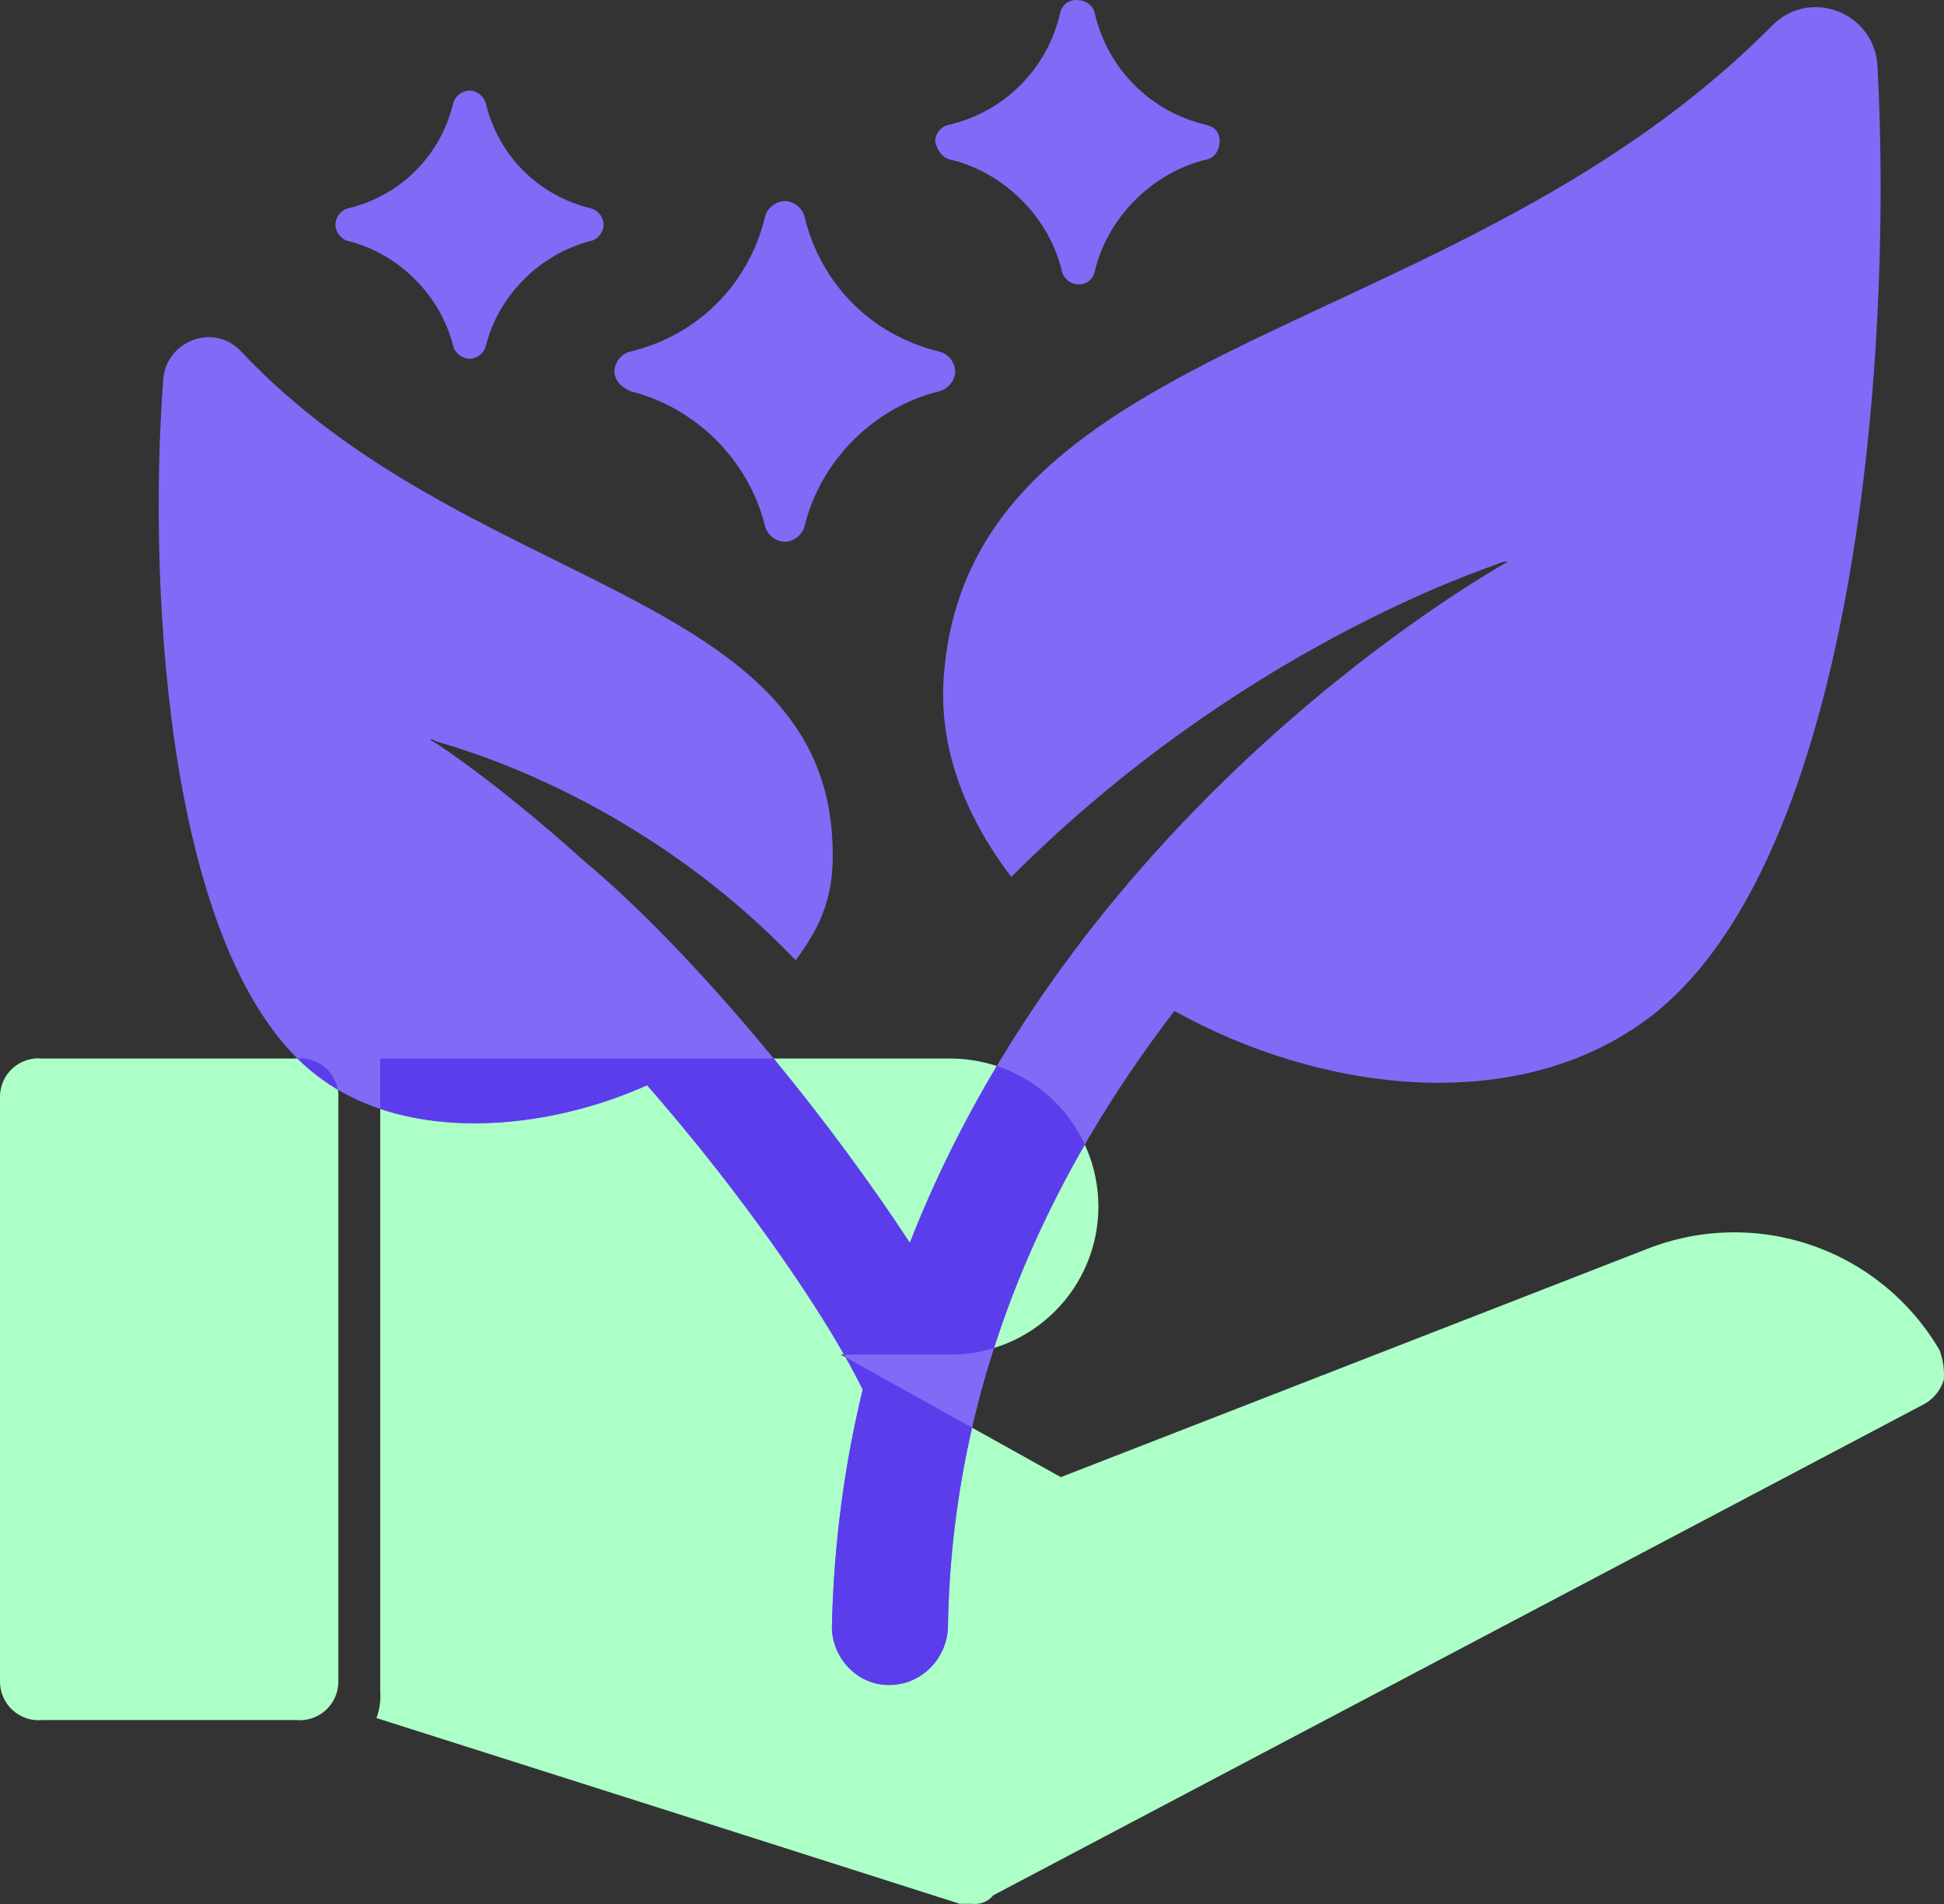 <svg width="49" height="48" viewBox="0 0 49 48" fill="none" xmlns="http://www.w3.org/2000/svg">
<rect x="0" y="0" width="49" height="48" fill="#333333" stroke="none"/>
<path d="M8.529 27.658V42.382C8.531 42.519 8.504 42.654 8.449 42.78C8.395 42.906 8.315 43.019 8.214 43.111C8.113 43.204 7.994 43.274 7.864 43.318C7.734 43.361 7.597 43.377 7.461 43.363H1.068C0.932 43.377 0.795 43.361 0.665 43.318C0.535 43.274 0.416 43.204 0.315 43.111C0.214 43.019 0.134 42.906 0.08 42.78C0.025 42.654 -0.002 42.519 8.21774e-05 42.382V27.658C-0.001 27.522 0.026 27.387 0.08 27.262C0.135 27.137 0.215 27.024 0.316 26.933C0.417 26.841 0.536 26.771 0.666 26.729C0.796 26.686 0.933 26.672 1.068 26.686H7.465C7.6 26.672 7.737 26.686 7.867 26.729C7.997 26.771 8.116 26.841 8.217 26.933C8.318 27.024 8.398 27.137 8.453 27.262C8.507 27.387 8.534 27.522 8.533 27.658" fill="#ABFFC7"/>
<path d="M48.996 34.784C48.955 34.92 48.887 35.047 48.795 35.156C48.703 35.265 48.59 35.355 48.462 35.418L25.038 47.78C24.974 47.859 24.892 47.919 24.798 47.957C24.705 47.995 24.603 48.008 24.503 47.995H24.19L16.868 45.659L9.488 43.312C9.567 43.103 9.6 42.879 9.584 42.655V26.686H23.955C24.445 26.686 24.93 26.783 25.383 26.97C25.835 27.158 26.247 27.433 26.593 27.779C26.94 28.126 27.215 28.537 27.402 28.99C27.59 29.442 27.686 29.928 27.686 30.418C27.686 30.908 27.59 31.393 27.402 31.846C27.215 32.298 26.94 32.71 26.593 33.056C26.247 33.403 25.835 33.678 25.383 33.865C24.93 34.053 24.445 34.149 23.955 34.149H21.193L26.739 37.239L41.534 31.479C42.864 30.959 44.337 30.931 45.685 31.401C47.034 31.871 48.17 32.807 48.889 34.041C48.976 34.279 49.013 34.531 48.996 34.784Z" fill="#ABFFC7"/>
<path d="M47.323 1.644C47.232 0.32 45.633 -0.32 44.674 0.639C36.772 8.633 24.577 8.404 23.801 16.9C23.618 18.772 24.303 20.554 25.491 22.107C31.291 16.306 37.458 14.342 37.777 14.205C37.869 14.159 37.914 14.159 38.006 14.159C36.407 15.073 27.044 20.828 22.933 31.333C20.786 28.044 17.452 23.979 14.711 21.696C12.839 20.006 11.286 18.909 10.829 18.635C10.875 18.635 10.921 18.635 10.966 18.681C11.194 18.772 15.945 19.914 20.055 24.208C20.878 23.111 21.06 22.289 20.969 21.01C20.512 14.844 11.651 14.799 6.079 8.861C5.394 8.13 4.206 8.587 4.115 9.546C3.704 15.073 4.252 24.482 8.134 27.222C10.281 28.775 13.661 28.547 16.31 27.359C18.594 29.963 20.786 33.069 21.745 35.033C21.289 36.905 21.015 38.915 20.969 41.016C20.969 41.792 21.608 42.478 22.385 42.478C22.385 42.478 22.385 42.478 22.43 42.478C23.207 42.478 23.846 41.838 23.892 41.062C23.983 34.621 26.587 29.415 29.602 25.487C33.301 27.542 38.051 28.09 41.294 25.852C46.684 22.198 47.734 9.272 47.323 1.644Z" fill="#7F6BF6"/>
<path d="M15.899 9.866C17.543 10.277 18.868 11.601 19.279 13.246C19.325 13.474 19.553 13.657 19.781 13.657C20.01 13.657 20.238 13.474 20.284 13.246C20.695 11.601 22.02 10.277 23.664 9.866C23.892 9.82 24.075 9.592 24.075 9.363C24.075 9.135 23.892 8.907 23.664 8.861C21.974 8.45 20.695 7.171 20.284 5.481C20.238 5.253 20.01 5.07 19.781 5.07C19.553 5.07 19.325 5.253 19.279 5.481C18.868 7.171 17.589 8.45 15.899 8.861C15.671 8.907 15.488 9.135 15.488 9.363C15.488 9.592 15.671 9.774 15.899 9.866Z" fill="#7F6BF6"/>
<path d="M23.938 4.019C25.308 4.339 26.45 5.481 26.77 6.851C26.815 7.034 26.998 7.171 27.181 7.171C27.409 7.171 27.546 7.034 27.592 6.851C27.912 5.481 29.053 4.339 30.424 4.019C30.606 3.974 30.743 3.791 30.743 3.563C30.743 3.334 30.606 3.197 30.424 3.152C29.008 2.832 27.912 1.736 27.592 0.32C27.546 0.137 27.363 6.10352e-05 27.135 6.10352e-05C26.907 6.10352e-05 26.77 0.137 26.724 0.32C26.404 1.736 25.308 2.832 23.892 3.152C23.709 3.197 23.572 3.38 23.572 3.563C23.618 3.791 23.755 3.974 23.938 4.019Z" fill="#7F6BF6"/>
<path d="M8.774 6.075C10.053 6.395 11.103 7.445 11.423 8.724C11.469 8.907 11.651 9.044 11.834 9.044C12.017 9.044 12.199 8.907 12.245 8.724C12.565 7.445 13.615 6.395 14.894 6.075C15.077 6.029 15.214 5.846 15.214 5.664C15.214 5.481 15.077 5.298 14.894 5.253C13.57 4.933 12.565 3.928 12.245 2.604C12.199 2.421 12.017 2.284 11.834 2.284C11.651 2.284 11.469 2.421 11.423 2.604C11.103 3.928 10.098 4.933 8.774 5.253C8.591 5.298 8.454 5.481 8.454 5.664C8.454 5.846 8.591 6.029 8.774 6.075Z" fill="#7F6BF6"/>
<path fill-rule="evenodd" clip-rule="evenodd" d="M27.343 28.856C27.159 28.456 26.905 28.091 26.593 27.779C26.247 27.433 25.835 27.158 25.383 26.97C25.298 26.935 25.212 26.903 25.125 26.874C24.303 28.251 23.557 29.737 22.933 31.333C21.973 29.863 20.777 28.238 19.502 26.686H9.584V27.957C11.628 28.642 14.201 28.305 16.31 27.359C18.276 29.6 20.173 32.213 21.276 34.149H23.955C24.328 34.149 24.699 34.093 25.055 33.983C25.651 32.129 26.442 30.419 27.343 28.856ZM24.502 35.993L21.314 34.217C21.477 34.505 21.621 34.779 21.745 35.033C21.289 36.905 21.015 38.915 20.969 41.016C20.969 41.792 21.608 42.477 22.385 42.477H22.43C23.207 42.477 23.846 41.838 23.892 41.062C23.917 39.277 24.136 37.587 24.502 35.993ZM8.517 27.473C8.504 27.401 8.482 27.33 8.453 27.262C8.398 27.137 8.318 27.024 8.217 26.933C8.116 26.841 7.997 26.771 7.867 26.729C7.747 26.69 7.621 26.674 7.495 26.684C7.698 26.884 7.91 27.064 8.134 27.222C8.258 27.312 8.386 27.395 8.517 27.473Z" fill="#5B3DEB"/>
</svg>
